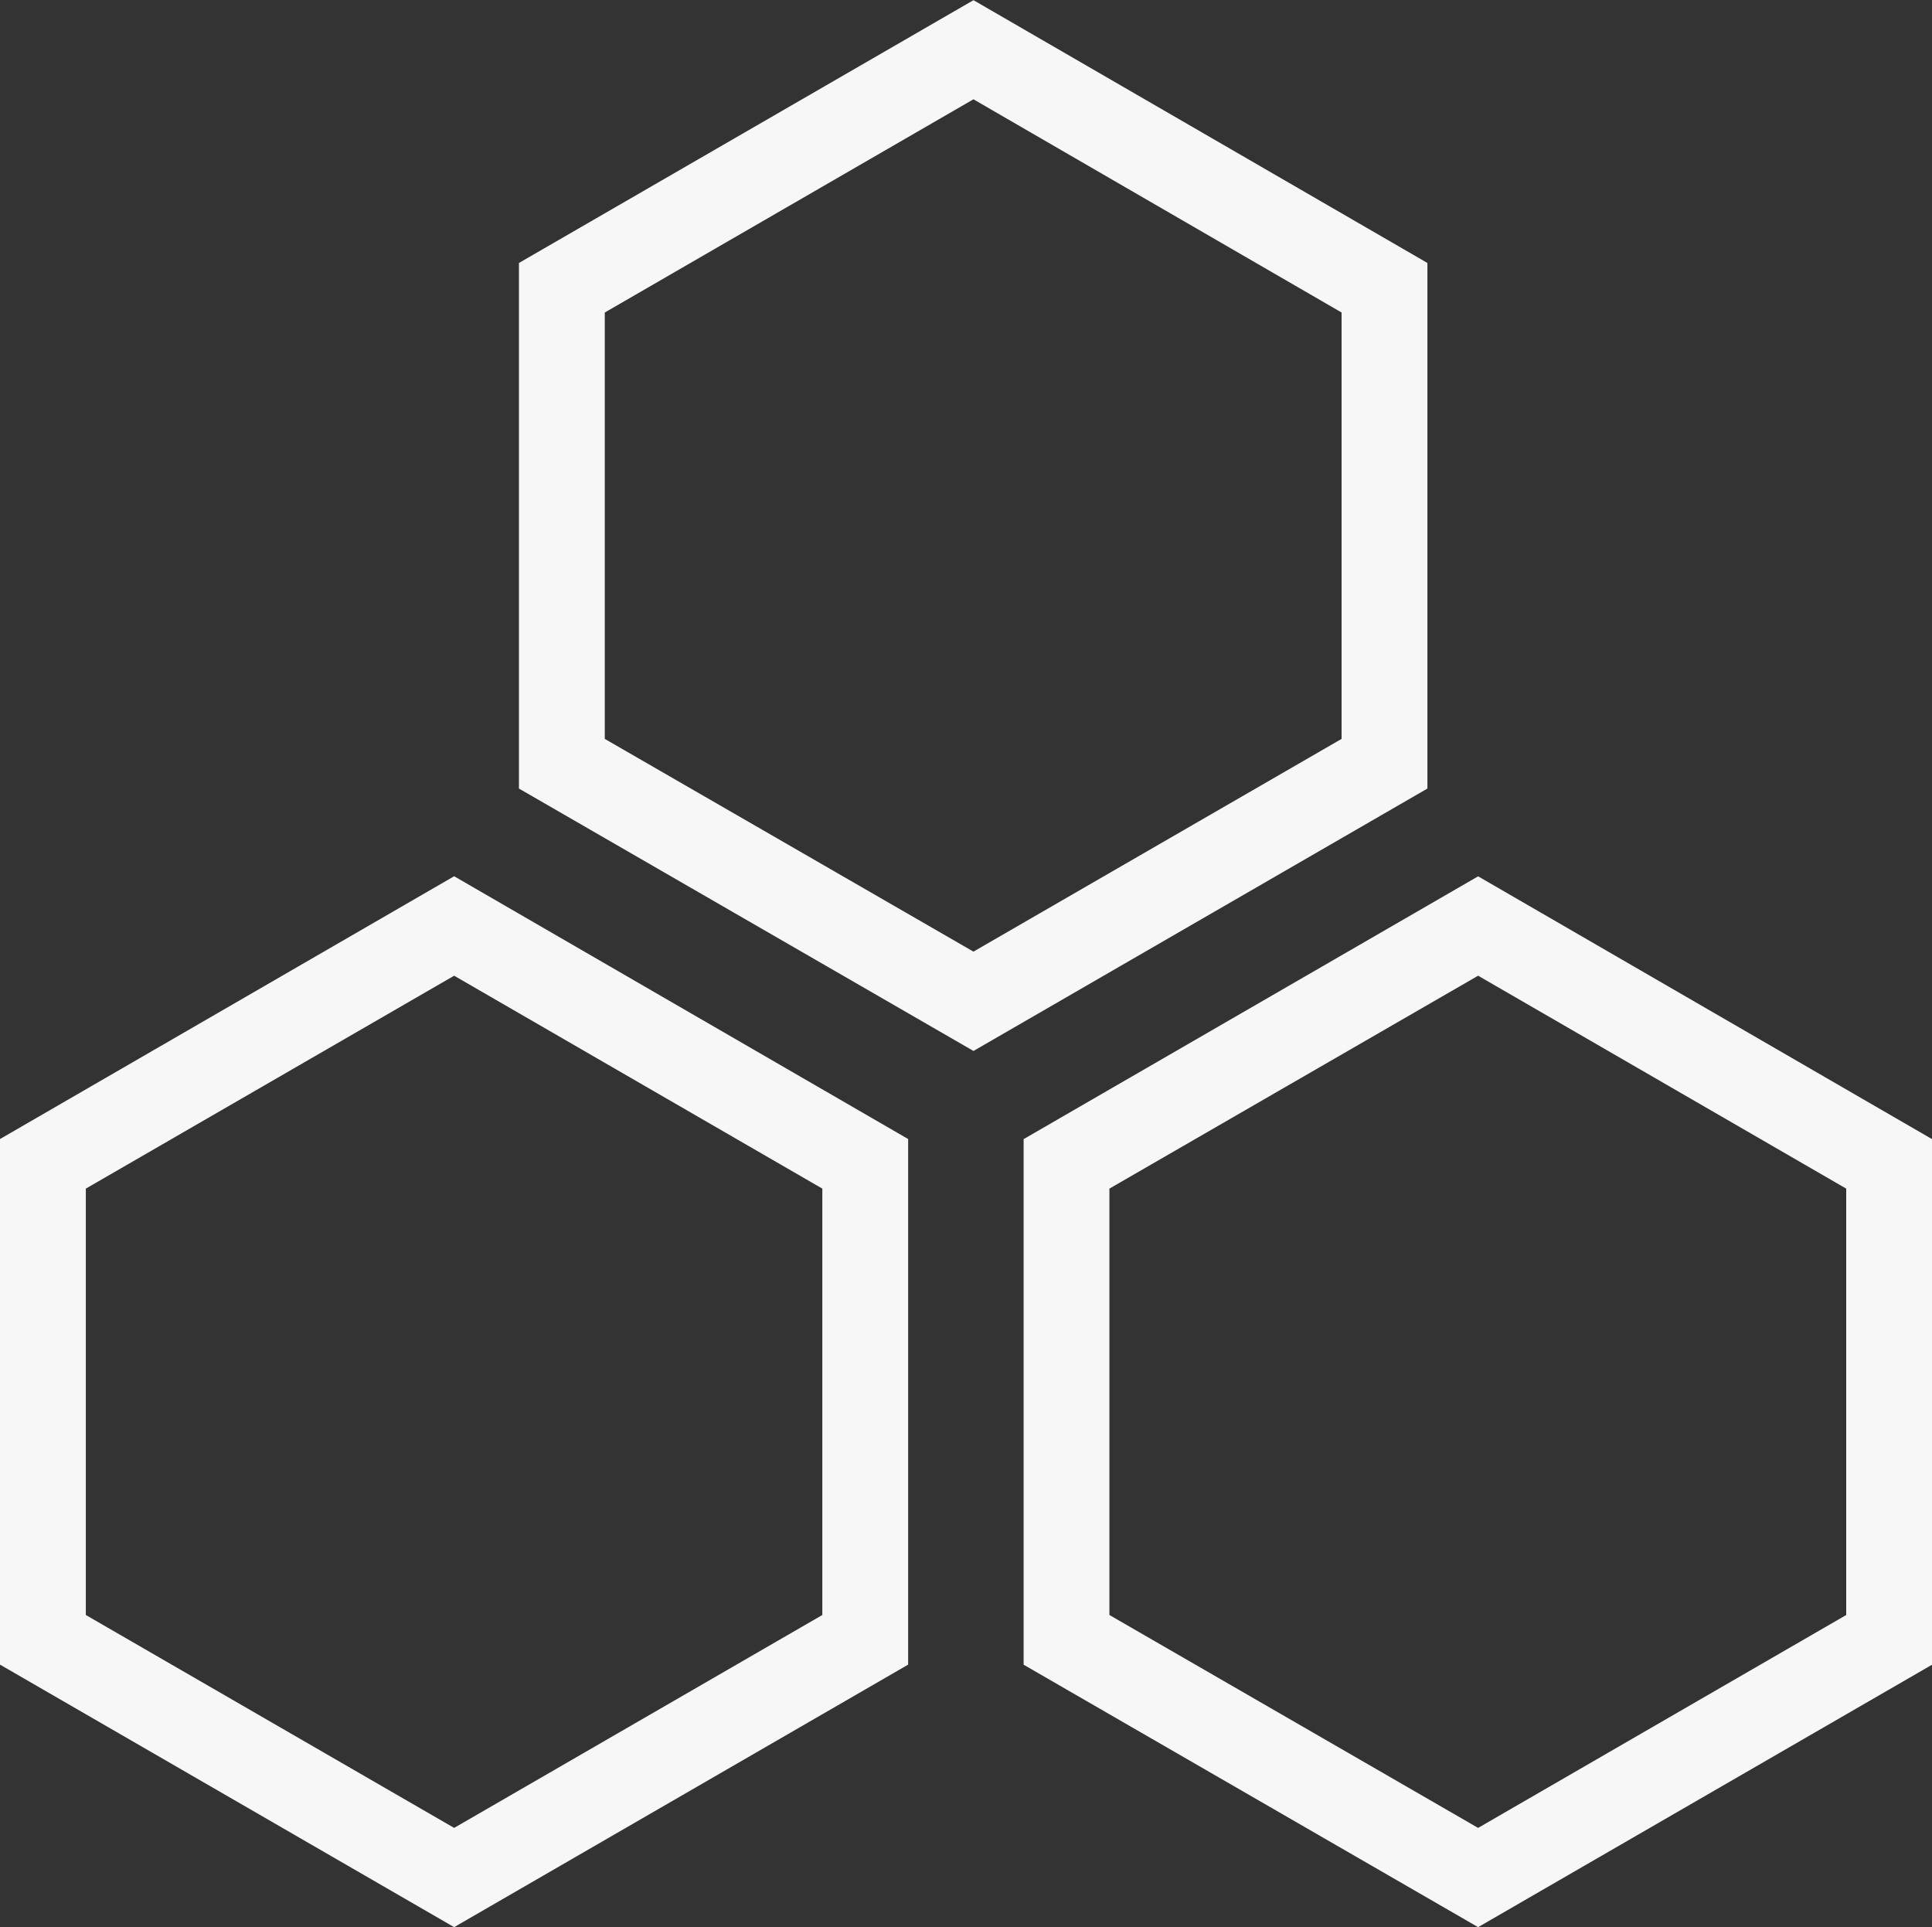 <svg xmlns="http://www.w3.org/2000/svg" width="44.12" height="44"><rect width="100%" height="100%" fill="#333333" stroke="none"/><path data-name="Path 257" d="M22.231 23.995l-10.38-5.991v-12l10.38-6 10.366 6v12zm-8.42-7.125l8.419 4.857 8.407-4.857V7.135L22.23 2.267l-8.419 4.868zM10.371 44L0 38.006v-12l10.371-6 10.368 6v12zM1.96 36.873l8.411 4.861 8.408-4.861v-9.735l-8.408-4.861-8.411 4.861zM33.755 44l-10.379-5.992v-12l10.379-6 10.366 6v12zm-8.42-7.127l8.42 4.861 8.406-4.861v-9.735l-8.406-4.861-8.42 4.861z" fill="#f7f7f7"/></svg>